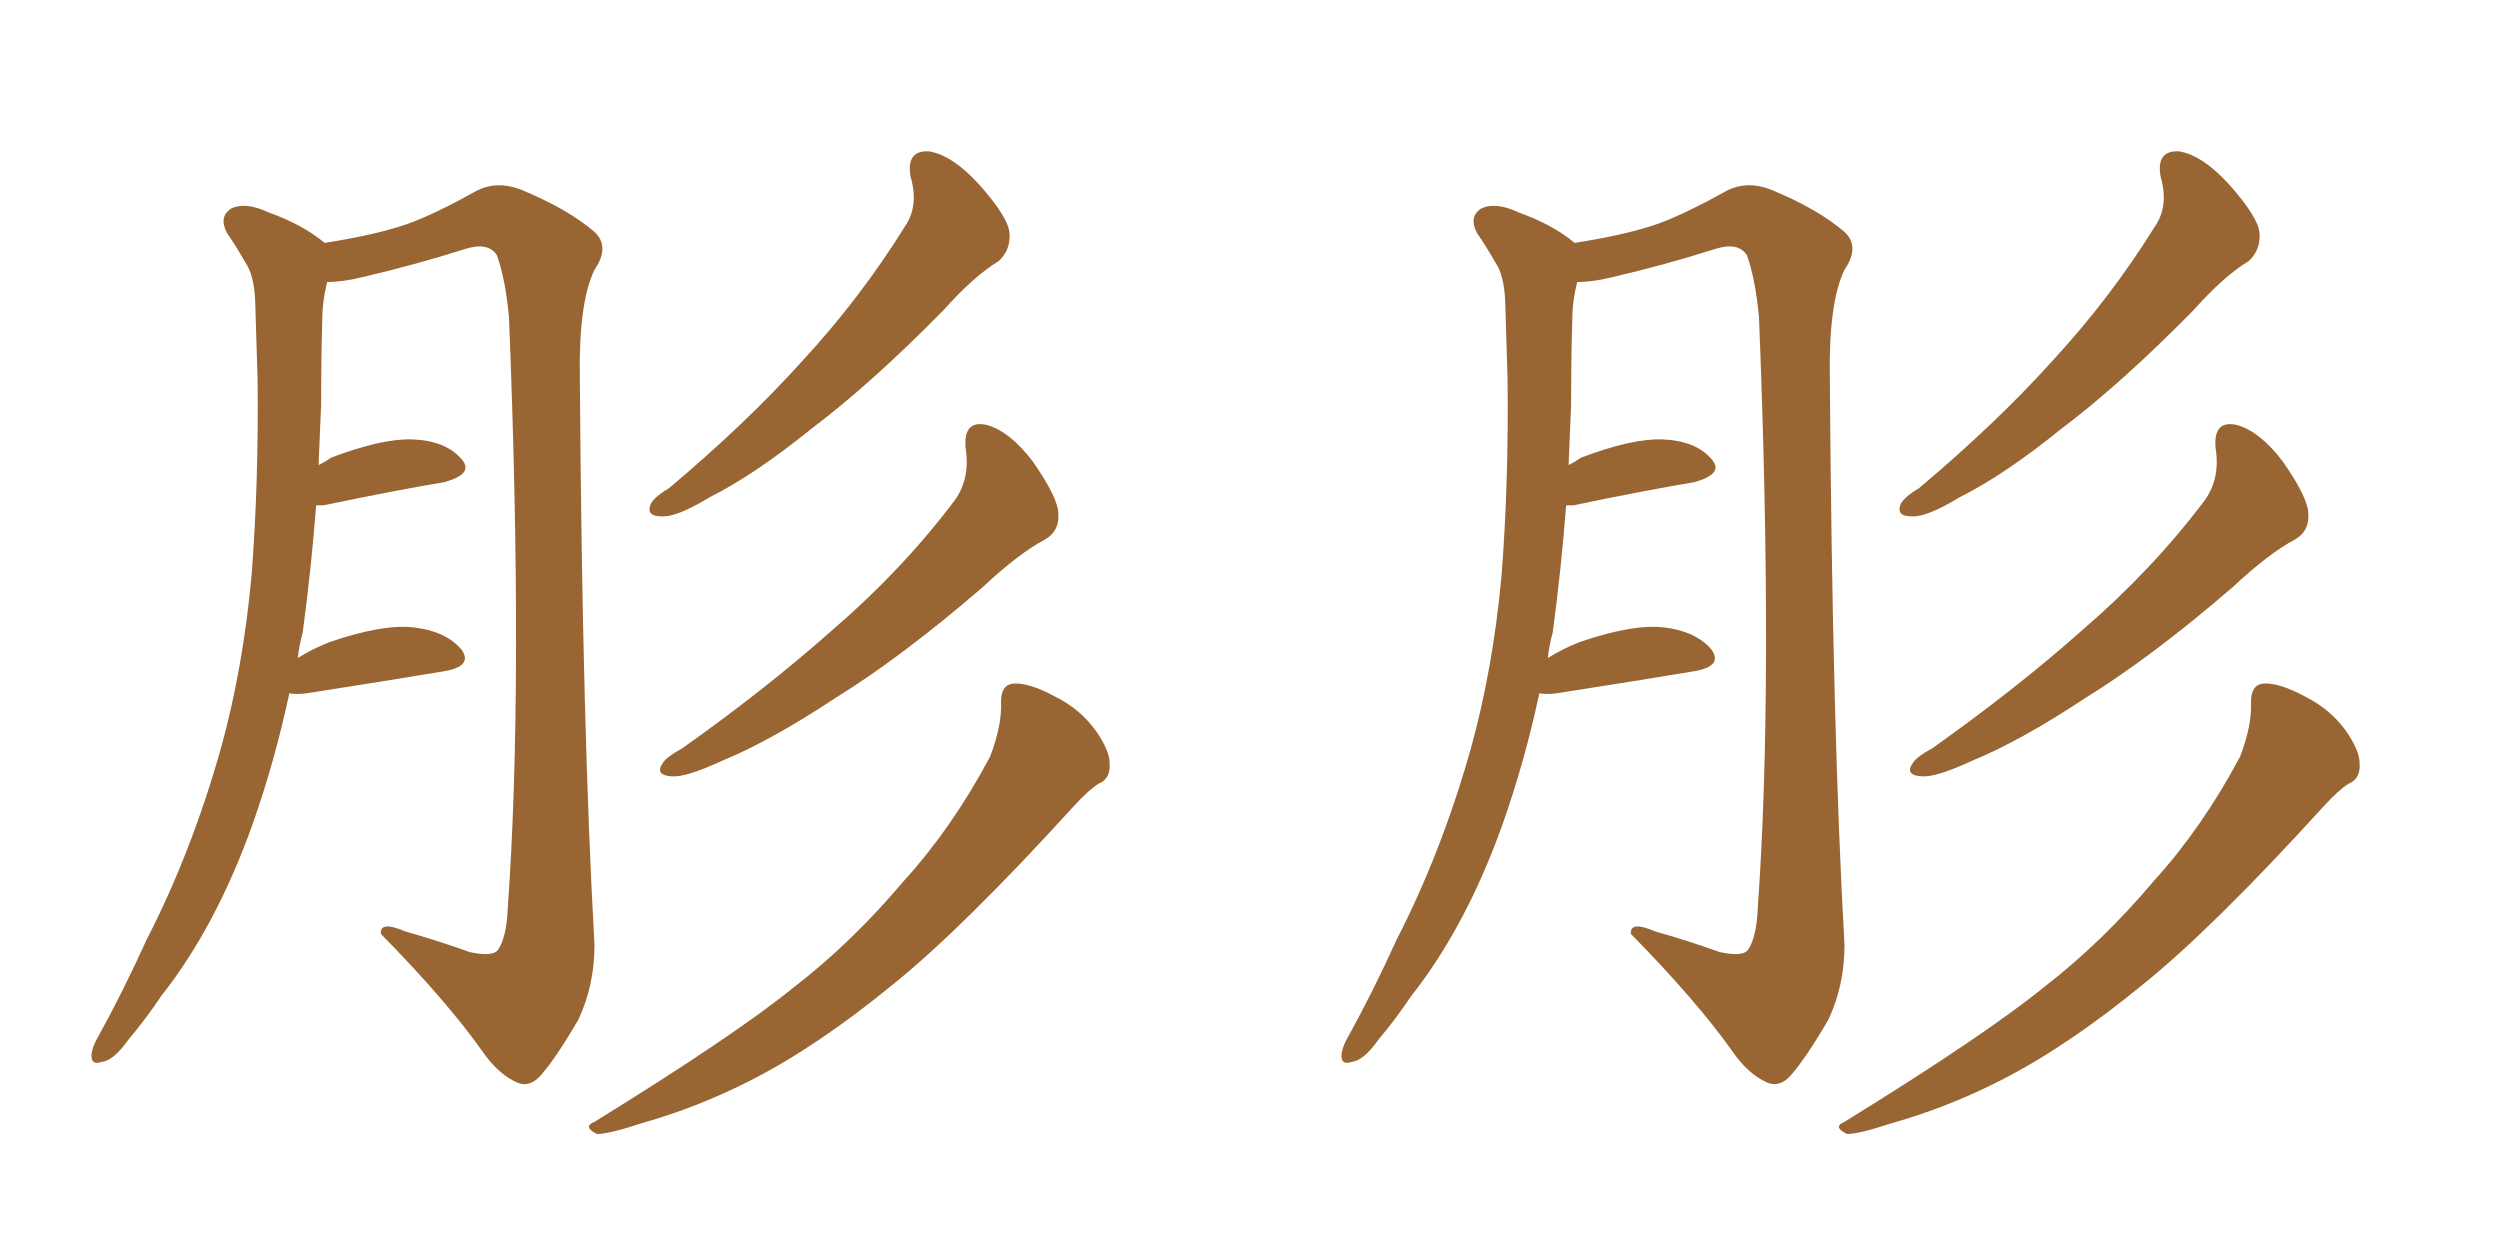 <svg xmlns="http://www.w3.org/2000/svg" xmlns:xlink="http://www.w3.org/1999/xlink" width="300" height="150"><path fill="#996633" padding="10" d="M109.28 21.24L109.28 21.24Q108.69 18.02 111.47 18.16L111.47 18.16Q114.26 18.60 117.48 22.12L117.48 22.12Q121.00 26.07 121.14 27.98L121.14 27.98Q121.29 30.03 119.82 31.35L119.82 31.35Q116.89 33.11 113.23 37.21L113.23 37.21Q104.59 46.00 97.41 51.42L97.41 51.42Q90.53 56.98 85.25 59.62L85.25 59.62Q81.15 62.11 79.39 61.96L79.39 61.96Q77.49 61.96 78.08 60.50L78.08 60.50Q78.52 59.62 80.27 58.59L80.27 58.59Q89.50 50.83 96.24 43.36L96.24 43.36Q103.27 35.74 108.54 27.25L108.54 27.25Q110.30 24.76 109.28 21.24ZM115.87 53.76L115.87 53.76Q115.58 50.39 118.36 50.98L118.36 50.98Q121.14 51.71 123.93 55.37L123.93 55.37Q127.00 59.77 127.00 61.67L127.00 61.67Q127.15 63.72 125.39 64.75L125.39 64.75Q122.31 66.36 117.92 70.46L117.92 70.46Q108.25 78.81 100.20 83.79L100.20 83.79Q92.43 88.92 86.72 91.26L86.72 91.26Q82.32 93.31 80.57 93.16L80.57 93.16Q78.52 93.02 79.54 91.55L79.54 91.55Q79.98 90.82 81.88 89.79L81.88 89.79Q91.99 82.62 99.90 75.59L99.90 75.59Q108.25 68.41 114.55 60.06L114.55 60.06Q116.46 57.42 115.87 53.76ZM120.12 84.23L120.12 84.23Q120.12 82.18 121.58 82.03L121.58 82.03Q123.49 81.88 126.71 83.64L126.71 83.64Q129.64 85.11 131.54 87.74L131.54 87.74Q133.15 90.09 133.15 91.55L133.15 91.55Q133.30 93.46 131.84 94.04L131.84 94.04Q130.66 94.78 128.91 96.68L128.91 96.68Q115.58 111.33 107.23 118.07L107.23 118.07Q98.14 125.54 90.09 129.64L90.09 129.64Q83.79 132.86 77.05 134.77L77.05 134.77Q73.10 136.08 71.63 136.08L71.63 136.08Q69.87 135.21 71.34 134.62L71.34 134.62Q88.18 124.22 95.21 118.51L95.21 118.51Q102.25 113.09 108.54 105.62L108.54 105.62Q114.26 99.32 118.80 90.82L118.80 90.82Q120.26 87.01 120.12 84.23ZM34.72 83.20L34.72 83.20L34.72 83.20Q32.96 91.41 30.32 98.88L30.32 98.88Q25.93 111.18 19.34 119.53L19.34 119.53Q17.58 122.17 15.38 124.80L15.38 124.80Q13.62 127.29 12.16 127.44L12.16 127.44Q10.84 127.88 10.99 126.42L10.99 126.42Q11.13 125.54 11.72 124.51L11.72 124.51Q14.79 118.95 17.58 112.79L17.58 112.79Q23.00 102.25 26.51 89.79L26.51 89.79Q29.15 80.27 30.18 69.14L30.18 69.14Q31.05 58.01 30.91 45.56L30.91 45.56Q30.76 40.43 30.62 36.04L30.62 36.04Q30.47 32.96 29.44 31.49L29.44 31.49Q28.27 29.44 27.25 27.98L27.25 27.98Q26.22 26.07 27.69 25.05L27.69 25.05Q29.44 24.17 32.23 25.49L32.23 25.49Q36.33 26.95 38.96 29.15L38.96 29.15Q45.41 28.13 49.07 26.81L49.07 26.81Q52.29 25.63 57.28 22.85L57.28 22.85Q59.62 21.68 62.40 22.71L62.40 22.71Q68.12 25.05 71.34 27.83L71.34 27.83Q73.24 29.59 71.34 32.37L71.34 32.37Q69.43 36.33 69.58 45.26L69.58 45.26Q69.87 87.45 71.34 113.38L71.34 113.38Q71.34 118.21 69.43 122.31L69.43 122.31Q66.80 126.86 64.89 129.05L64.89 129.05Q63.57 130.52 62.11 129.93L62.11 129.93Q59.77 128.91 57.86 126.12L57.86 126.12Q53.61 120.12 45.70 112.06L45.70 112.06Q45.56 110.45 48.63 111.77L48.63 111.77Q52.73 112.94 56.40 114.26L56.40 114.26Q59.18 114.84 59.77 113.96L59.77 113.96Q60.79 112.50 60.94 108.84L60.94 108.84Q62.84 82.18 61.08 38.09L61.08 38.09Q60.64 33.40 59.62 30.62L59.62 30.62Q58.59 29.00 55.81 29.88L55.81 29.88Q49.80 31.79 43.51 33.25L43.51 33.25Q41.16 33.84 39.26 33.84L39.26 33.84Q38.67 36.18 38.67 38.53L38.67 38.53Q38.53 43.36 38.53 48.63L38.53 48.63Q38.38 52.15 38.23 55.81L38.23 55.81Q39.11 55.37 39.70 54.93L39.70 54.93Q45.85 52.59 49.51 52.73L49.51 52.73Q53.47 52.88 55.37 55.08L55.37 55.08Q56.98 56.84 53.32 57.86L53.32 57.86Q47.17 58.89 38.82 60.64L38.82 60.64Q38.09 60.64 37.94 60.64L37.94 60.64Q37.35 68.26 36.33 75.88L36.33 75.88Q35.89 77.49 35.74 78.96L35.74 78.96Q37.35 77.93 39.55 77.05L39.55 77.05Q46.00 74.85 49.66 75.29L49.66 75.29Q53.47 75.73 55.37 77.93L55.37 77.93Q56.84 79.98 53.17 80.57L53.17 80.57Q46.14 81.74 36.77 83.20L36.77 83.20Q35.60 83.35 34.72 83.20ZM259.28 21.24L259.28 21.24Q258.69 18.02 261.47 18.16L261.47 18.16Q264.26 18.60 267.48 22.12L267.48 22.12Q271.00 26.07 271.14 27.98L271.14 27.98Q271.29 30.03 269.82 31.35L269.82 31.35Q266.89 33.11 263.23 37.21L263.23 37.21Q254.59 46.00 247.41 51.42L247.41 51.42Q240.53 56.98 235.25 59.62L235.25 59.62Q231.15 62.11 229.39 61.96L229.39 61.96Q227.49 61.96 228.08 60.50L228.08 60.50Q228.52 59.62 230.27 58.59L230.27 58.59Q239.50 50.83 246.24 43.36L246.24 43.36Q253.27 35.74 258.54 27.25L258.54 27.25Q260.30 24.76 259.28 21.24ZM265.87 53.76L265.87 53.76Q265.58 50.39 268.36 50.98L268.36 50.98Q271.14 51.71 273.93 55.37L273.93 55.37Q277.00 59.77 277.00 61.67L277.00 61.67Q277.15 63.72 275.39 64.75L275.39 64.75Q272.31 66.36 267.92 70.46L267.92 70.46Q258.25 78.81 250.20 83.79L250.20 83.79Q242.43 88.92 236.72 91.26L236.72 91.26Q232.32 93.31 230.57 93.16L230.57 93.16Q228.52 93.02 229.54 91.55L229.54 91.55Q229.98 90.82 231.88 89.79L231.88 89.79Q241.99 82.62 249.90 75.59L249.90 75.59Q258.25 68.41 264.55 60.06L264.55 60.06Q266.46 57.42 265.87 53.76ZM270.12 84.23L270.12 84.23Q270.12 82.18 271.58 82.03L271.58 82.03Q273.49 81.88 276.71 83.64L276.71 83.64Q279.64 85.11 281.54 87.74L281.54 87.74Q283.15 90.09 283.15 91.55L283.15 91.55Q283.30 93.46 281.84 94.04L281.84 94.04Q280.66 94.78 278.91 96.68L278.91 96.68Q265.58 111.33 257.23 118.07L257.23 118.07Q248.14 125.54 240.09 129.64L240.09 129.64Q233.79 132.86 227.05 134.77L227.05 134.77Q223.10 136.08 221.63 136.08L221.63 136.08Q219.87 135.21 221.34 134.62L221.34 134.62Q238.18 124.22 245.21 118.51L245.21 118.51Q252.25 113.09 258.54 105.62L258.54 105.62Q264.26 99.32 268.80 90.82L268.80 90.82Q270.26 87.01 270.12 84.23ZM184.72 83.20L184.72 83.20L184.72 83.20Q182.96 91.41 180.32 98.88L180.32 98.88Q175.93 111.18 169.34 119.53L169.34 119.53Q167.58 122.17 165.38 124.80L165.38 124.80Q163.62 127.29 162.16 127.44L162.16 127.44Q160.84 127.88 160.99 126.42L160.99 126.42Q161.13 125.54 161.72 124.51L161.72 124.51Q164.79 118.95 167.58 112.79L167.58 112.79Q173.00 102.25 176.51 89.79L176.51 89.79Q179.15 80.27 180.18 69.14L180.18 69.14Q181.05 58.01 180.91 45.56L180.91 45.56Q180.76 40.43 180.62 36.04L180.62 36.04Q180.47 32.96 179.44 31.49L179.44 31.49Q178.27 29.44 177.25 27.98L177.25 27.98Q176.22 26.07 177.69 25.05L177.69 25.05Q179.44 24.17 182.23 25.49L182.23 25.49Q186.33 26.95 188.96 29.15L188.96 29.15Q195.41 28.13 199.07 26.81L199.07 26.81Q202.29 25.63 207.28 22.85L207.28 22.85Q209.62 21.68 212.40 22.71L212.40 22.71Q218.12 25.05 221.34 27.83L221.34 27.83Q223.24 29.59 221.34 32.37L221.34 32.37Q219.43 36.33 219.58 45.26L219.58 45.26Q219.87 87.45 221.34 113.38L221.34 113.38Q221.34 118.21 219.43 122.31L219.43 122.31Q216.80 126.86 214.89 129.05L214.89 129.05Q213.57 130.52 212.11 129.93L212.11 129.93Q209.77 128.91 207.86 126.12L207.86 126.12Q203.61 120.12 195.70 112.06L195.70 112.06Q195.56 110.45 198.63 111.77L198.63 111.77Q202.73 112.94 206.40 114.26L206.40 114.26Q209.18 114.84 209.77 113.96L209.77 113.96Q210.79 112.50 210.94 108.84L210.94 108.84Q212.84 82.18 211.08 38.09L211.08 38.09Q210.64 33.40 209.62 30.62L209.62 30.62Q208.59 29.00 205.81 29.88L205.81 29.88Q199.80 31.79 193.51 33.25L193.51 33.25Q191.16 33.84 189.26 33.84L189.26 33.84Q188.67 36.18 188.67 38.53L188.67 38.53Q188.53 43.36 188.53 48.63L188.53 48.63Q188.38 52.15 188.23 55.81L188.23 55.81Q189.11 55.37 189.70 54.93L189.70 54.93Q195.85 52.59 199.51 52.73L199.51 52.73Q203.47 52.88 205.37 55.08L205.37 55.08Q206.98 56.84 203.32 57.86L203.32 57.86Q197.17 58.89 188.82 60.64L188.82 60.64Q188.09 60.64 187.94 60.64L187.94 60.64Q187.35 68.26 186.33 75.88L186.33 75.88Q185.89 77.49 185.74 78.96L185.74 78.96Q187.35 77.93 189.55 77.05L189.55 77.05Q196.00 74.85 199.66 75.29L199.66 75.29Q203.47 75.73 205.37 77.93L205.37 77.93Q206.84 79.98 203.17 80.57L203.17 80.57Q196.14 81.74 186.77 83.20L186.77 83.20Q185.60 83.35 184.72 83.20Z"/></svg>